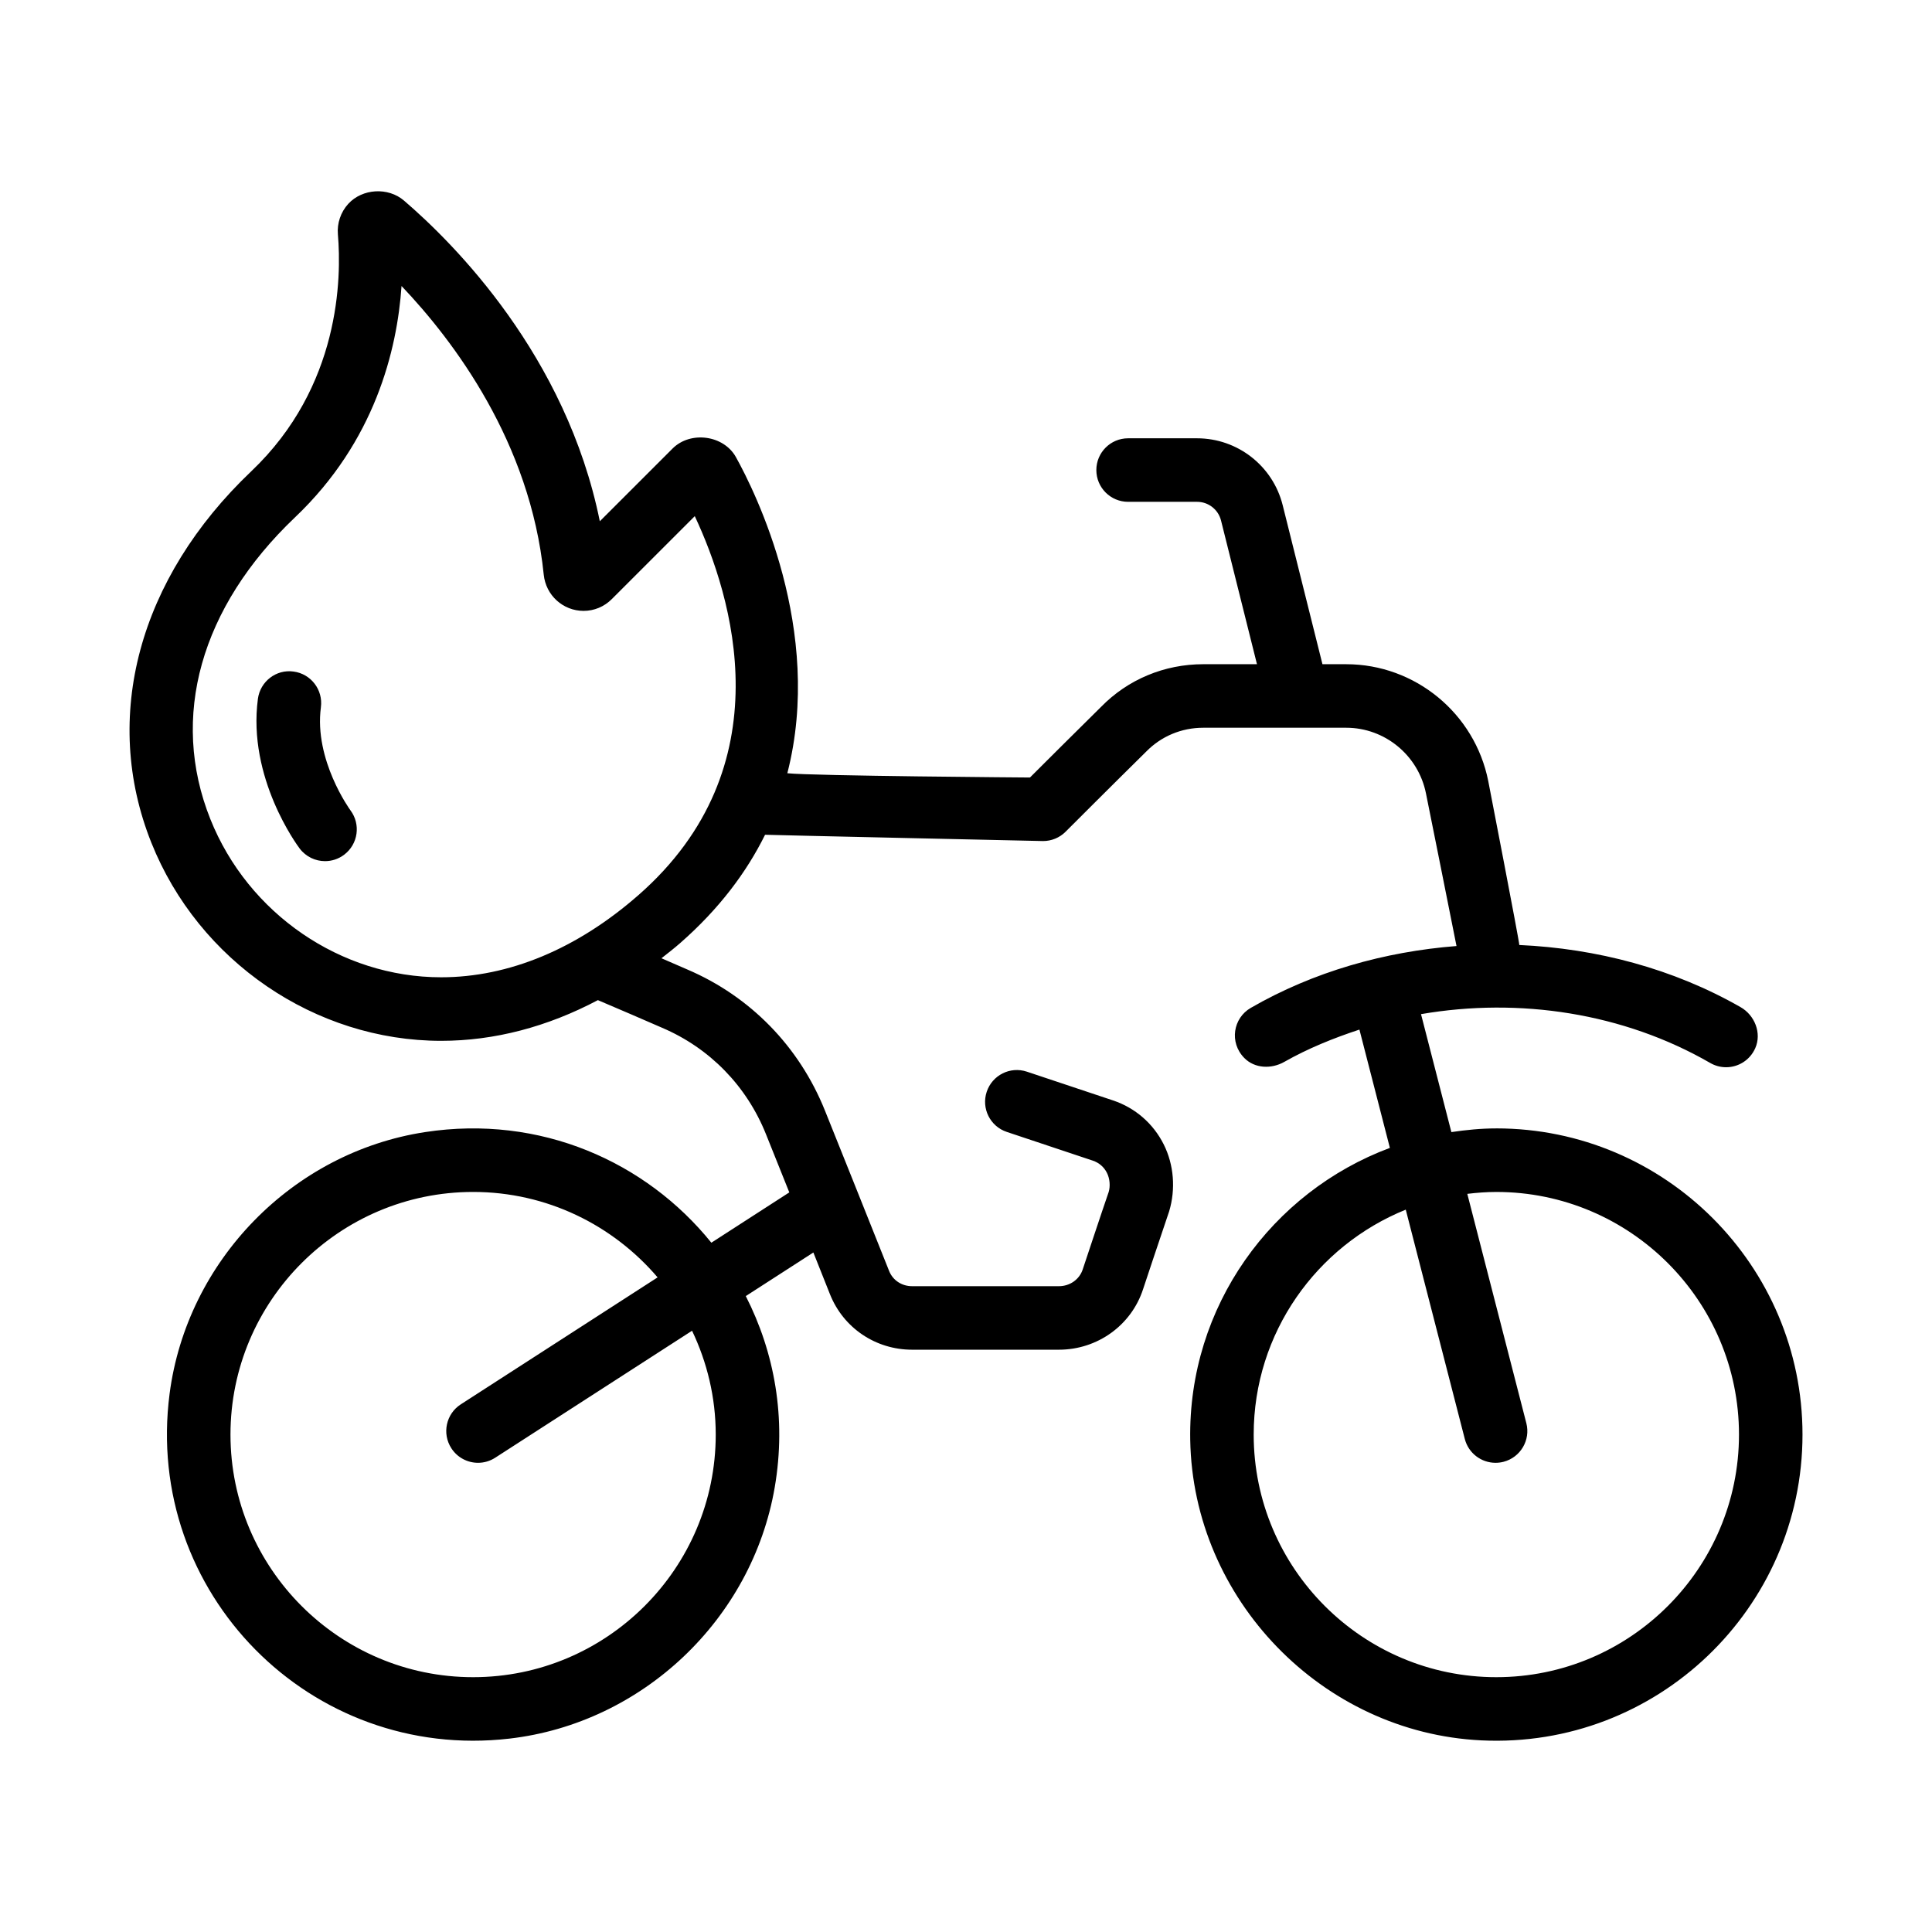 <?xml version="1.0" encoding="UTF-8"?>
<!-- Uploaded to: ICON Repo, www.iconrepo.com, Generator: ICON Repo Mixer Tools -->
<svg fill="#000000" width="800px" height="800px" version="1.1" viewBox="144 144 512 512" xmlns="http://www.w3.org/2000/svg">
 <g>
  <path d="m540.54 443.04c-4.055 0-8.016 0.398-11.91 0.977l-8.047-31.258c26.07-4.492 53.68-0.316 76.648 12.941 1.324 0.766 2.769 1.129 4.203 1.129 3.211 0 6.316-1.84 7.738-5.074 1.738-3.965-0.137-8.699-3.894-10.848-17.855-10.211-38.145-15.547-58.645-16.473 0.055-0.734-8.227-43.43-8.227-43.43-3.559-17.957-19.391-30.98-37.648-30.98h-6.293l-10.539-42.148c-2.606-10.418-11.965-17.723-22.703-17.723h-18.262c-4.648 0-8.418 3.769-8.418 8.418 0 4.648 3.769 8.418 8.418 8.418h18.277c3.004 0 5.617 2.039 6.348 4.953l9.527 38.082h-14.234c-10.332 0-19.984 4.047-27.066 11.289-6.453 6.359-14.781 14.664-18.863 18.738 0 0-57.629-0.418-64.297-1.133 9.73-37.867-8.484-74.559-13.645-83.809-3.258-5.809-12.031-6.973-16.773-2.238l-19.277 19.27c-8.902-43.926-38.676-73.641-51.891-84.977-4.207-3.617-11.039-3.215-14.766 0.855-2.004 2.191-3.012 5.152-2.754 8.121 0.973 11.391 0.68 40.293-22.945 62.746-29.867 28.391-39.77 65.191-26.492 98.438 12.543 31.406 43.41 52.508 76.801 52.508 14.125 0 28.172-3.715 41.535-10.785 5.992 2.551 11.766 5.023 17.008 7.32 12.617 5.379 22.398 15.402 27.531 28.191l6.188 15.441-20.656 13.332c-17.32-21.469-45.301-33.992-75.855-29.316-35.137 5.375-63.137 34.109-67.719 69.359-6.856 52.789 37.406 97.488 90.082 91.375 35.258-4.09 64.27-31.605 70.285-66.582 3.164-18.398-0.086-35.824-7.668-50.691l17.91-11.551c1.648 4.117 3.16 7.914 4.414 11.098 3.562 8.914 12.102 14.664 21.754 14.664h38.895c10.211 0 19.18-6.457 22.305-16.016 0 0 5.094-15.348 6.918-20.652 1.77-5.898 1.254-12.352-1.426-17.715-2.785-5.566-7.57-9.715-13.461-11.684-7.535-2.527-16.52-5.523-22.836-7.621-4.414-1.465-9.168 0.934-10.629 5.344-1.461 4.41 0.918 9.164 5.324 10.629 6.301 2.098 15.27 5.078 22.793 7.609 1.672 0.559 2.969 1.688 3.754 3.254 0.777 1.559 0.906 3.508 0.465 5.023-1.738 5.023-6.887 20.547-6.887 20.547-0.871 2.664-3.406 4.449-6.312 4.449h-38.895c-2.766 0-5.113-1.566-6.102-4.035-2.43-6.184-17.004-42.5-17.004-42.5-6.82-16.992-19.809-30.277-36.477-37.395-2.168-0.945-4.523-1.969-6.852-2.977 1.672-1.32 3.356-2.613 4.992-4.051 10.34-9.062 17.574-18.781 22.469-28.676 0.555 0.066 73.684 1.668 73.684 1.668 2.231 0 4.375-0.887 5.953-2.469 0 0 12.391-12.398 21.348-21.219 3.996-4.09 9.375-6.34 15.141-6.34h37.883c10.246 0 19.133 7.32 21.141 17.434 0 0 6.742 33.547 8.086 40.414-19.09 1.496-37.867 6.785-54.516 16.391-4.66 2.676-5.785 9.152-1.715 13.285 2.754 2.801 7.176 2.969 10.59 1.027 6.312-3.582 13.039-6.293 19.914-8.559l8.07 31.352c-31.262 11.652-53.508 41.969-52.91 77.371 0.711 42.215 34.953 77.605 77.125 79.641 46.547 2.242 85.133-34.977 85.133-81.035 0-44.738-36.402-81.145-81.141-81.145zm-271.16 145.43c-35.453 0-64.301-28.844-64.301-64.293 0-35.465 28.844-64.301 64.301-64.301 19.566 0 37.09 8.812 48.891 22.641l-52.156 33.648c-3.906 2.519-5.027 7.727-2.508 11.633 1.613 2.5 4.316 3.859 7.082 3.859 1.562 0 3.144-0.438 4.555-1.352l52.16-33.648c3.981 8.352 6.273 17.664 6.273 27.52 0.004 35.449-28.844 64.293-64.297 64.293zm43.801-207.25c-16.242 14.238-34.32 21.77-52.273 21.77-26.57 0-51.148-16.848-61.164-41.918-10.793-27.008-2.609-56.16 22.449-79.98 21.184-20.137 27.055-44.367 28.219-61.297 13.852 14.559 34.094 41.371 37.684 76.492 0.559 5.473 5.106 9.602 10.566 9.602 2.805 0 5.461-1.109 7.461-3.113l22-21.992c9.906 21.117 23.973 66.332-14.941 100.44zm227.36 207.25c-35.453 0-64.301-28.844-64.301-64.293 0-26.973 16.707-50.074 40.301-59.609l15.645 60.766c0.977 3.805 4.398 6.324 8.148 6.324 0.695 0 1.402-0.086 2.106-0.262 4.504-1.164 7.215-5.754 6.055-10.246l-15.645-60.766c2.527-0.301 5.09-0.504 7.699-0.504 35.453 0 64.301 28.844 64.301 64.301-0.008 35.445-28.848 64.289-64.309 64.289z"/>
  <path d="m229.04 331.43c0.613-4.613-2.621-8.848-7.231-9.461-4.613-0.66-8.844 2.621-9.461 7.227-2.801 20.969 10.488 38.902 11.059 39.66 1.656 2.191 4.176 3.356 6.731 3.356 1.762 0 3.543-0.551 5.059-1.699 3.715-2.797 4.457-8.066 1.664-11.785-0.098-0.137-9.684-13.32-7.82-27.297z"/>
 </g>
</svg>